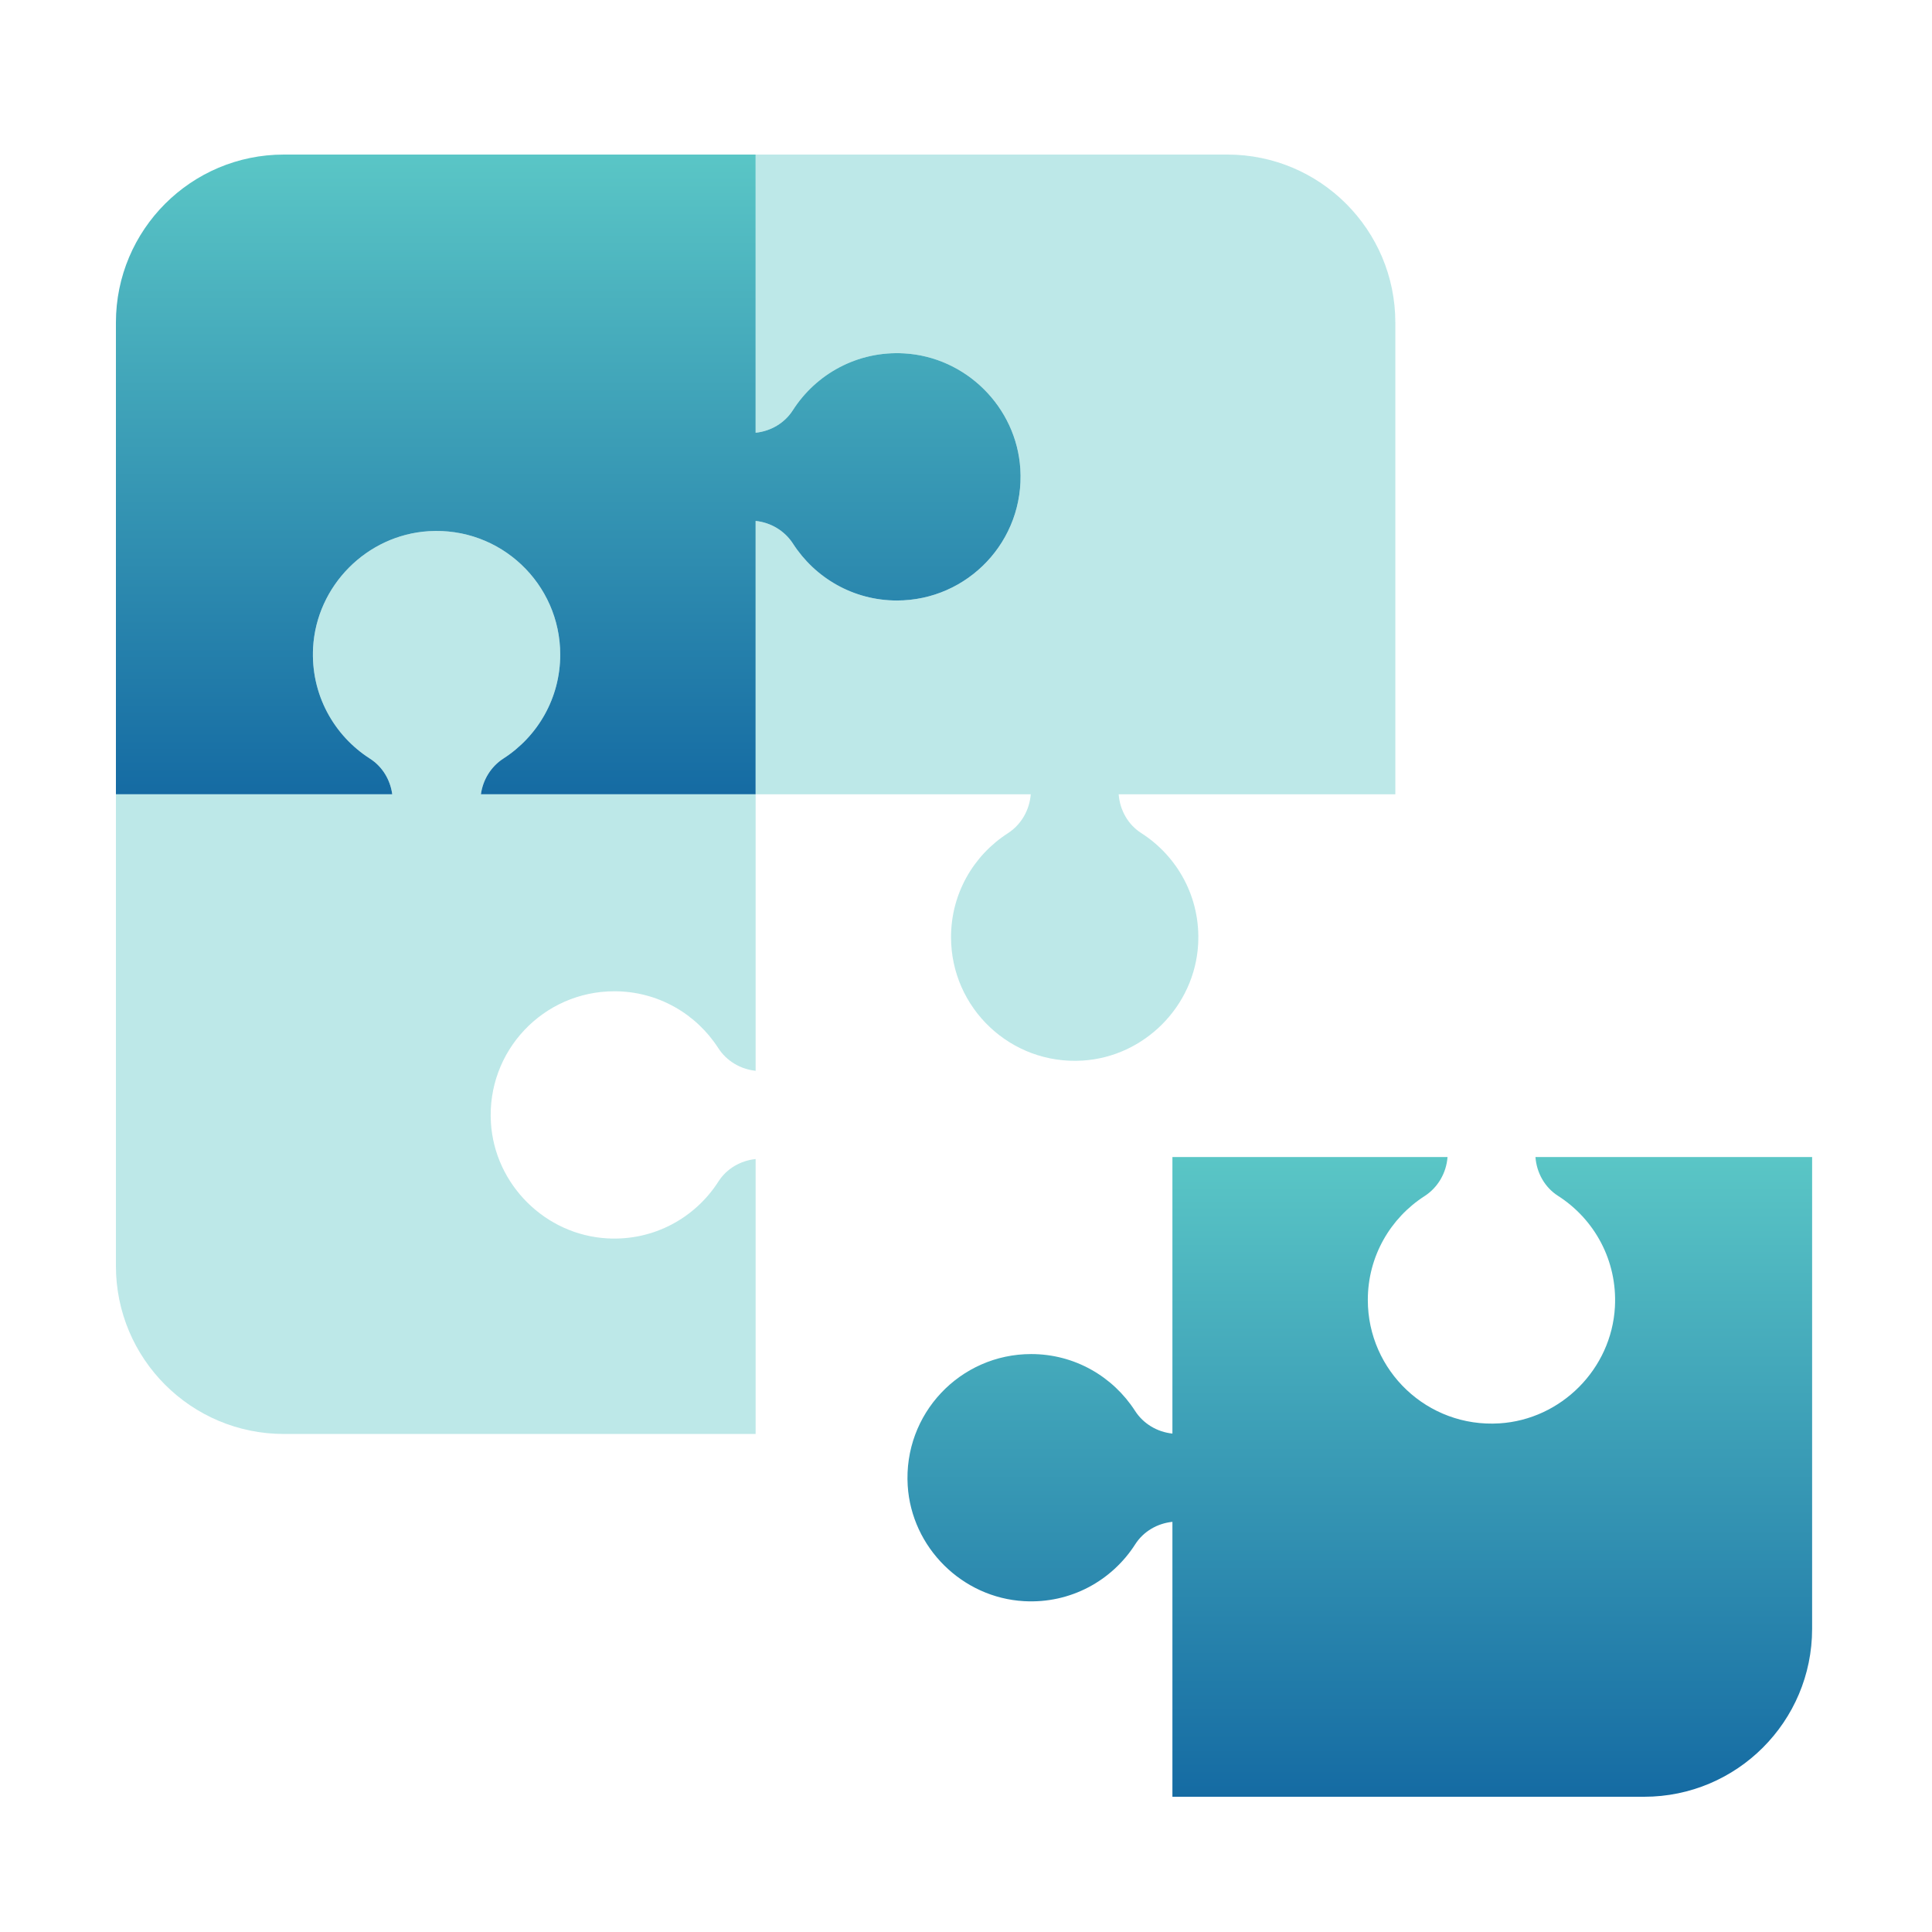 <svg width="100" height="100" viewBox="0 0 100 100" fill="none" xmlns="http://www.w3.org/2000/svg">
<path d="M46.423 31.082C44.163 31.082 42.184 29.908 41.045 28.14C40.613 27.47 39.896 27.046 39.111 26.963V41.111H24.891C24.996 40.358 25.412 39.676 26.057 39.26C27.825 38.123 28.997 36.142 28.997 33.882C28.997 30.212 25.907 27.262 22.184 27.495C18.983 27.696 16.385 30.315 16.206 33.518C16.074 35.934 17.28 38.073 19.154 39.27C19.796 39.681 20.202 40.366 20.303 41.111H6V16.694C6 11.893 9.893 8 14.694 8H39.111V22.398C39.889 22.318 40.608 21.904 41.035 21.237C42.231 19.366 44.371 18.156 46.789 18.29C49.992 18.468 52.611 21.066 52.812 24.27C53.043 27.989 50.095 31.082 46.423 31.082Z" fill="url(#paint0_linear)"/>
<path d="M72.222 41.111H57.902C57.962 41.924 58.381 42.679 59.068 43.118C60.942 44.314 62.149 46.456 62.016 48.872C61.837 52.075 59.239 54.694 56.038 54.895C52.316 55.128 49.225 52.178 49.225 48.506C49.225 46.248 50.397 44.267 52.165 43.13C52.86 42.681 53.289 41.926 53.352 41.111H39.111V26.963C39.897 27.046 40.614 27.47 41.045 28.14C42.184 29.908 44.163 31.082 46.423 31.082C50.096 31.082 53.043 27.989 52.812 24.27C52.612 21.066 49.993 18.468 46.79 18.29C44.372 18.157 42.232 19.366 41.035 21.237C40.609 21.904 39.889 22.318 39.111 22.398V8H63.528C68.329 8 72.222 11.893 72.222 16.694V41.111H72.222Z" fill="#5AC6C6" fill-opacity="0.4"/>
<path d="M93.795 59.889V84.306C93.795 89.107 89.902 93 85.101 93H60.684V78.77C59.906 78.85 59.186 79.264 58.76 79.931C57.563 81.803 55.424 83.012 53.006 82.876C49.802 82.698 47.184 80.099 46.983 76.899C46.752 73.176 49.7 70.086 53.372 70.086C55.632 70.086 57.611 71.257 58.75 73.026C59.181 73.698 59.899 74.119 60.684 74.202V59.889H74.924C74.862 60.704 74.433 61.459 73.738 61.908C71.969 63.045 70.798 65.026 70.798 67.284C70.798 70.956 73.888 73.906 77.611 73.673C80.811 73.472 83.41 70.854 83.588 67.65C83.721 65.235 82.515 63.093 80.641 61.896C79.954 61.457 79.535 60.702 79.475 59.889L93.795 59.889Z" fill="url(#paint1_linear)"/>
<path d="M25.41 58.12C25.611 61.321 28.229 63.92 31.433 64.098C33.851 64.234 35.99 63.025 37.187 61.153C37.614 60.486 38.333 60.072 39.111 59.992V74.222H14.694C9.893 74.222 6 70.329 6 65.528V41.111H20.303C20.203 40.366 19.796 39.681 19.154 39.27C17.28 38.073 16.074 35.934 16.207 33.518C16.385 30.315 18.984 27.696 22.184 27.495C25.907 27.262 28.997 30.212 28.997 33.882C28.997 36.142 27.826 38.124 26.057 39.26C25.413 39.676 24.996 40.358 24.891 41.111H39.111V55.424C38.326 55.341 37.609 54.92 37.177 54.248C36.038 52.479 34.059 51.308 31.799 51.308C28.127 51.308 25.179 54.398 25.41 58.12Z" fill="#5AC6C6" fill-opacity="0.4"/>
<defs>
<linearGradient id="paint0_linear" x1="29.412" y1="8" x2="29.412" y2="41.111" gradientUnits="userSpaceOnUse">
<stop stop-color="#5AC6C6"/>
<stop offset="1" stop-color="#156BA3"/>
</linearGradient>
<linearGradient id="paint1_linear" x1="70.382" y1="59.889" x2="70.382" y2="93" gradientUnits="userSpaceOnUse">
<stop stop-color="#5AC6C6"/>
<stop offset="1" stop-color="#156BA3"/>
</linearGradient>
</defs>
</svg>
